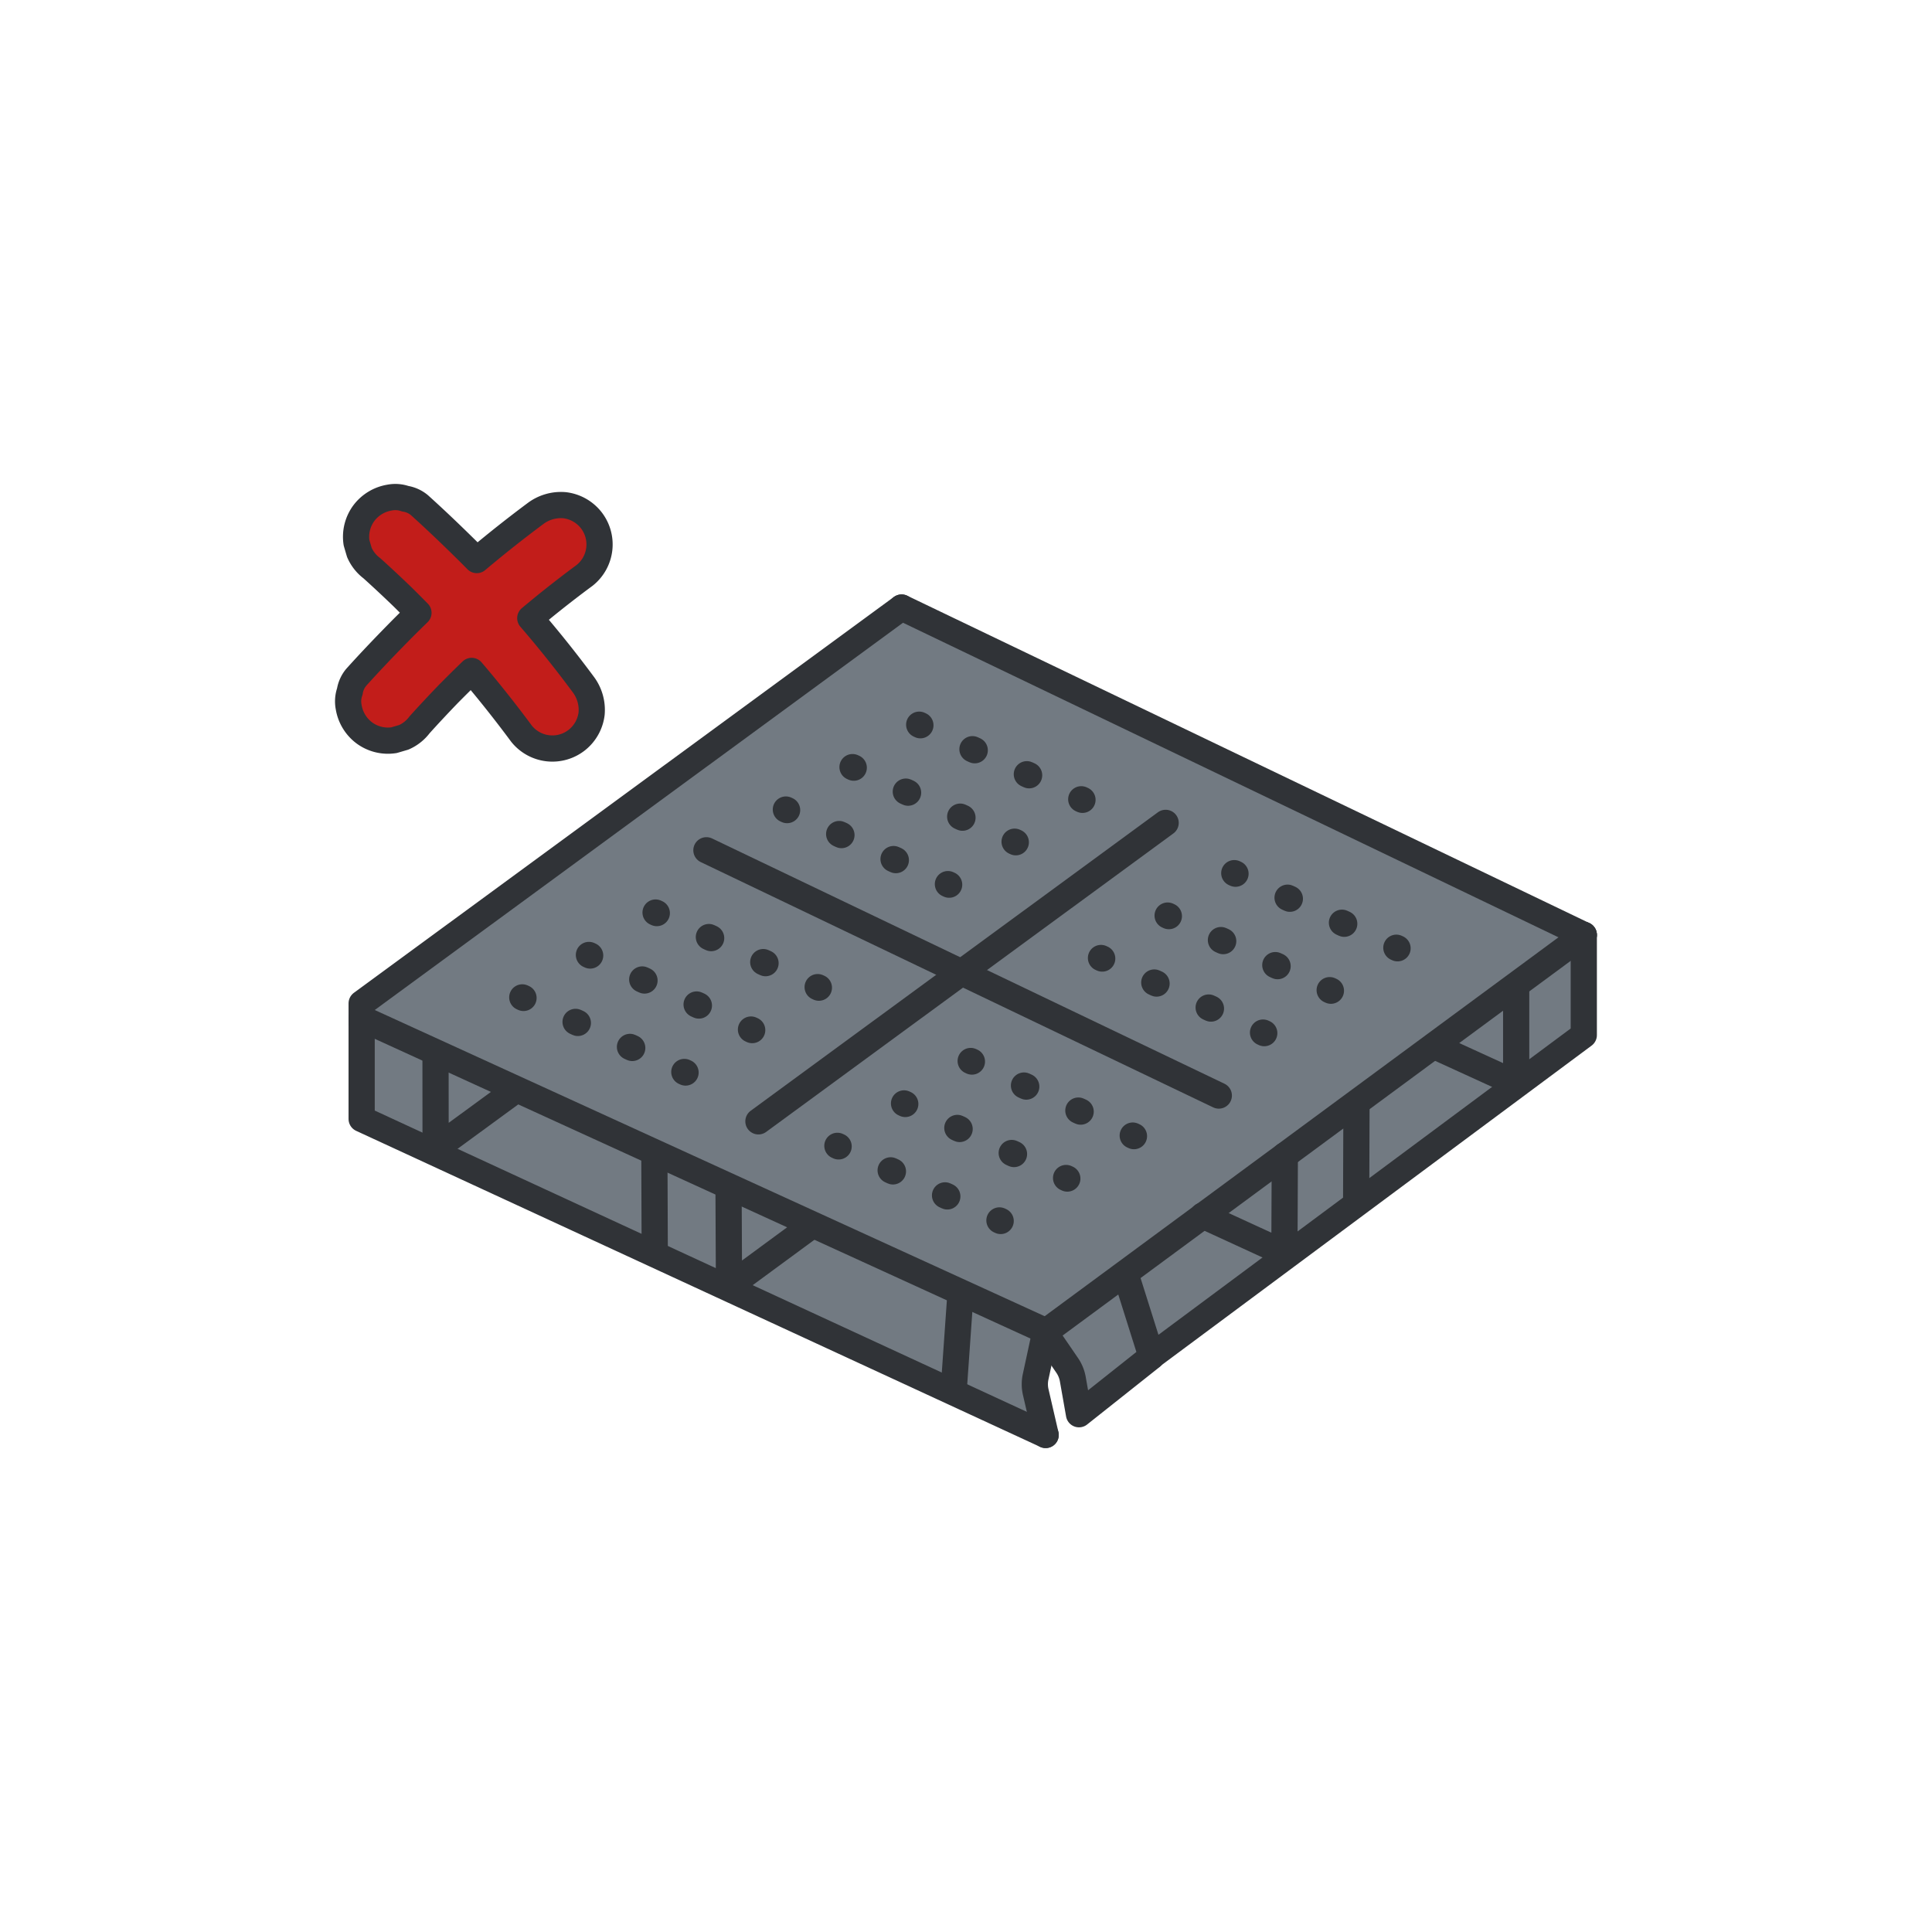 <svg xmlns="http://www.w3.org/2000/svg" viewBox="0 0 516 516"><defs><style>.cls-1{fill:#1075c1;opacity:0;}.cls-2{fill:#727a82;}.cls-3,.cls-4{fill:none;stroke:#303337;stroke-linecap:round;stroke-linejoin:round;stroke-width:7px;}.cls-4{stroke-dasharray:0.67 15.32;}.cls-5{fill:#c21d1a;}</style></defs><g id="Шар_2"><g id="Шар_1-2"><rect class="cls-1" width="516" height="516"></rect><path class="cls-2" d="M240.8,162.26,96.59,268v30.87l182.68,84.4h0l-1.63-20.41a2.8,2.8,0,0,1,5.48-1l4.45,15.25L423,276.45V249.7Z"></path><line class="cls-3" x1="423" y1="249.7" x2="278.77" y2="356.06"></line><polyline class="cls-3" points="279.27 383.25 96.59 298.85 96.59 272.69"></polyline><polyline class="cls-3" points="423 249.7 423 276.45 307.42 362.33"></polyline><path class="cls-3" d="M279.27,383.25,276.6,371.7a9.33,9.33,0,0,1,0-4l2.47-11.45"></path><polyline class="cls-3" points="116.32 281.54 116.34 306.78 137.54 291.27"></polyline><polyline class="cls-3" points="194.58 317.45 194.7 343.55 216.52 327.51"></polyline><line class="cls-3" x1="174.87" y1="334.61" x2="174.77" y2="308.36"></line><line class="cls-3" x1="254.73" y1="371.02" x2="256.5" y2="345.86"></line><path class="cls-3" d="M300.69,340.51l6.88,21.82-19.39,15.38-1.66-9.4a9.35,9.35,0,0,0-1.48-3.62l-5.88-8.59"></path><polyline class="cls-3" points="343.15 308.58 343.04 334.68 321.22 324.65"></polyline><polyline class="cls-3" points="404.94 263.27 404.94 289.38 383 279.35"></polyline><line class="cls-3" x1="362.2" y1="321.07" x2="362.29" y2="294.82"></line><line class="cls-3" x1="279.05" y1="355.4" x2="96.59" y2="272"></line><line class="cls-3" x1="240.8" y1="162.26" x2="423" y2="249.7"></line><polyline class="cls-3" points="96.59 272.98 96.59 267.98 240.8 162.26"></polyline><line class="cls-3" x1="183.1" y1="286.45" x2="182.77" y2="286.3"></line><line class="cls-4" x1="168.86" y1="279.89" x2="146.78" y2="269.73"></line><line class="cls-3" x1="139.82" y1="266.53" x2="139.49" y2="266.38"></line><line class="cls-3" x1="200.9" y1="275.12" x2="200.57" y2="274.97"></line><line class="cls-4" x1="186.66" y1="268.56" x2="164.58" y2="258.4"></line><line class="cls-3" x1="157.62" y1="255.2" x2="157.29" y2="255.05"></line><line class="cls-3" x1="218.71" y1="263.79" x2="218.38" y2="263.64"></line><line class="cls-4" x1="204.46" y1="257.24" x2="182.38" y2="247.07"></line><line class="cls-3" x1="175.42" y1="243.87" x2="175.09" y2="243.72"></line><line class="cls-3" x1="253.5" y1="236.28" x2="253.17" y2="236.13"></line><line class="cls-4" x1="239.26" y1="229.72" x2="217.18" y2="219.56"></line><line class="cls-3" x1="210.22" y1="216.36" x2="209.89" y2="216.21"></line><line class="cls-3" x1="271.3" y1="224.95" x2="270.98" y2="224.8"></line><line class="cls-4" x1="257.06" y1="218.39" x2="234.98" y2="208.23"></line><line class="cls-3" x1="228.02" y1="205.03" x2="227.69" y2="204.88"></line><line class="cls-3" x1="289.11" y1="213.62" x2="288.78" y2="213.47"></line><line class="cls-4" x1="274.86" y1="207.06" x2="252.78" y2="196.9"></line><line class="cls-3" x1="245.82" y1="193.7" x2="245.5" y2="193.55"></line><line class="cls-3" x1="267.26" y1="326.1" x2="266.93" y2="325.95"></line><line class="cls-4" x1="253.01" y1="319.54" x2="230.93" y2="309.38"></line><line class="cls-3" x1="223.98" y1="306.18" x2="223.65" y2="306.03"></line><line class="cls-3" x1="285.06" y1="314.77" x2="284.73" y2="314.62"></line><line class="cls-4" x1="270.82" y1="308.22" x2="248.74" y2="298.05"></line><line class="cls-3" x1="241.78" y1="294.85" x2="241.45" y2="294.7"></line><line class="cls-3" x1="302.86" y1="303.44" x2="302.53" y2="303.29"></line><line class="cls-4" x1="288.62" y1="296.89" x2="266.54" y2="286.73"></line><line class="cls-3" x1="259.58" y1="283.52" x2="259.25" y2="283.37"></line><line class="cls-3" x1="337.66" y1="275.93" x2="337.33" y2="275.78"></line><line class="cls-4" x1="323.42" y1="269.37" x2="301.33" y2="259.21"></line><line class="cls-3" x1="294.38" y1="256.01" x2="294.05" y2="255.86"></line><line class="cls-3" x1="355.46" y1="264.6" x2="355.13" y2="264.45"></line><line class="cls-4" x1="341.22" y1="258.04" x2="319.14" y2="247.88"></line><line class="cls-3" x1="312.18" y1="244.68" x2="311.85" y2="244.53"></line><line class="cls-3" x1="373.26" y1="253.27" x2="372.94" y2="253.12"></line><line class="cls-4" x1="359.02" y1="246.72" x2="336.94" y2="236.56"></line><line class="cls-3" x1="329.98" y1="233.35" x2="329.65" y2="233.2"></line><line class="cls-3" x1="202.56" y1="299.49" x2="311.32" y2="219.77"></line><line class="cls-3" x1="188.67" y1="227.09" x2="325.52" y2="292.6"></line><path class="cls-5" d="M155.76,182.78q-6.73-9.09-14.13-17.68c1.91-1.59,3.82-3.17,5.77-4.72q4.31-3.44,8.74-6.71a10.55,10.55,0,0,0,1.7-14.82,10.62,10.62,0,0,0-7.05-3.92,11.33,11.33,0,0,0-7.76,2.22c-5.37,4-10.59,8.13-15.69,12.43q-1.8-1.83-3.64-3.63c-3.83-3.76-7.72-7.47-11.71-11.06a7.79,7.79,0,0,0-3.76-1.69,8,8,0,0,0-4.19-.3,10.77,10.77,0,0,0-6.82,4.1,10.62,10.62,0,0,0-2,7.95c.25.87.51,1.75.77,2.62a10.55,10.55,0,0,0,3.32,4.19c2.8,2.52,5.54,5.09,8.25,7.7,1.41,1.39,2.81,2.8,4.2,4.21-1.88,1.83-3.75,3.67-5.58,5.54-3.76,3.83-7.47,7.72-11.06,11.71a7.79,7.79,0,0,0-1.69,3.76,7.94,7.94,0,0,0-.3,4.19,10.77,10.77,0,0,0,4.1,6.82,10.62,10.62,0,0,0,8,2l2.62-.77a10.55,10.55,0,0,0,4.19-3.32c2.52-2.8,5.09-5.54,7.7-8.25q3.08-3.12,6.23-6.16,3.36,3.93,6.59,8,3.43,4.31,6.71,8.74a10.55,10.55,0,0,0,14.82,1.7,10.62,10.62,0,0,0,3.92-7.05A11.33,11.33,0,0,0,155.76,182.78Z"></path><path class="cls-3" d="M155.76,182.78q-6.73-9.09-14.13-17.68c1.91-1.59,3.82-3.17,5.77-4.72q4.31-3.44,8.74-6.71a10.55,10.55,0,0,0,1.7-14.82,10.62,10.62,0,0,0-7.05-3.92,11.33,11.33,0,0,0-7.76,2.22c-5.37,4-10.59,8.13-15.69,12.43q-1.8-1.83-3.64-3.63c-3.83-3.76-7.72-7.47-11.71-11.06a7.79,7.79,0,0,0-3.76-1.69,8,8,0,0,0-4.19-.3,10.77,10.77,0,0,0-6.82,4.1,10.62,10.62,0,0,0-2,7.95c.25.87.51,1.75.77,2.62a10.55,10.55,0,0,0,3.32,4.19c2.8,2.52,5.54,5.09,8.25,7.7,1.41,1.39,2.81,2.8,4.2,4.21-1.88,1.83-3.75,3.67-5.58,5.54-3.76,3.83-7.47,7.72-11.06,11.71a7.79,7.79,0,0,0-1.69,3.76,7.94,7.94,0,0,0-.3,4.19,10.77,10.77,0,0,0,4.1,6.82,10.62,10.62,0,0,0,8,2l2.62-.77a10.55,10.55,0,0,0,4.19-3.32c2.52-2.8,5.09-5.54,7.7-8.25q3.08-3.12,6.23-6.16,3.36,3.93,6.59,8,3.43,4.31,6.71,8.74a10.55,10.55,0,0,0,14.82,1.7,10.62,10.62,0,0,0,3.92-7.05A11.33,11.33,0,0,0,155.76,182.78Z"></path></g></g></svg>